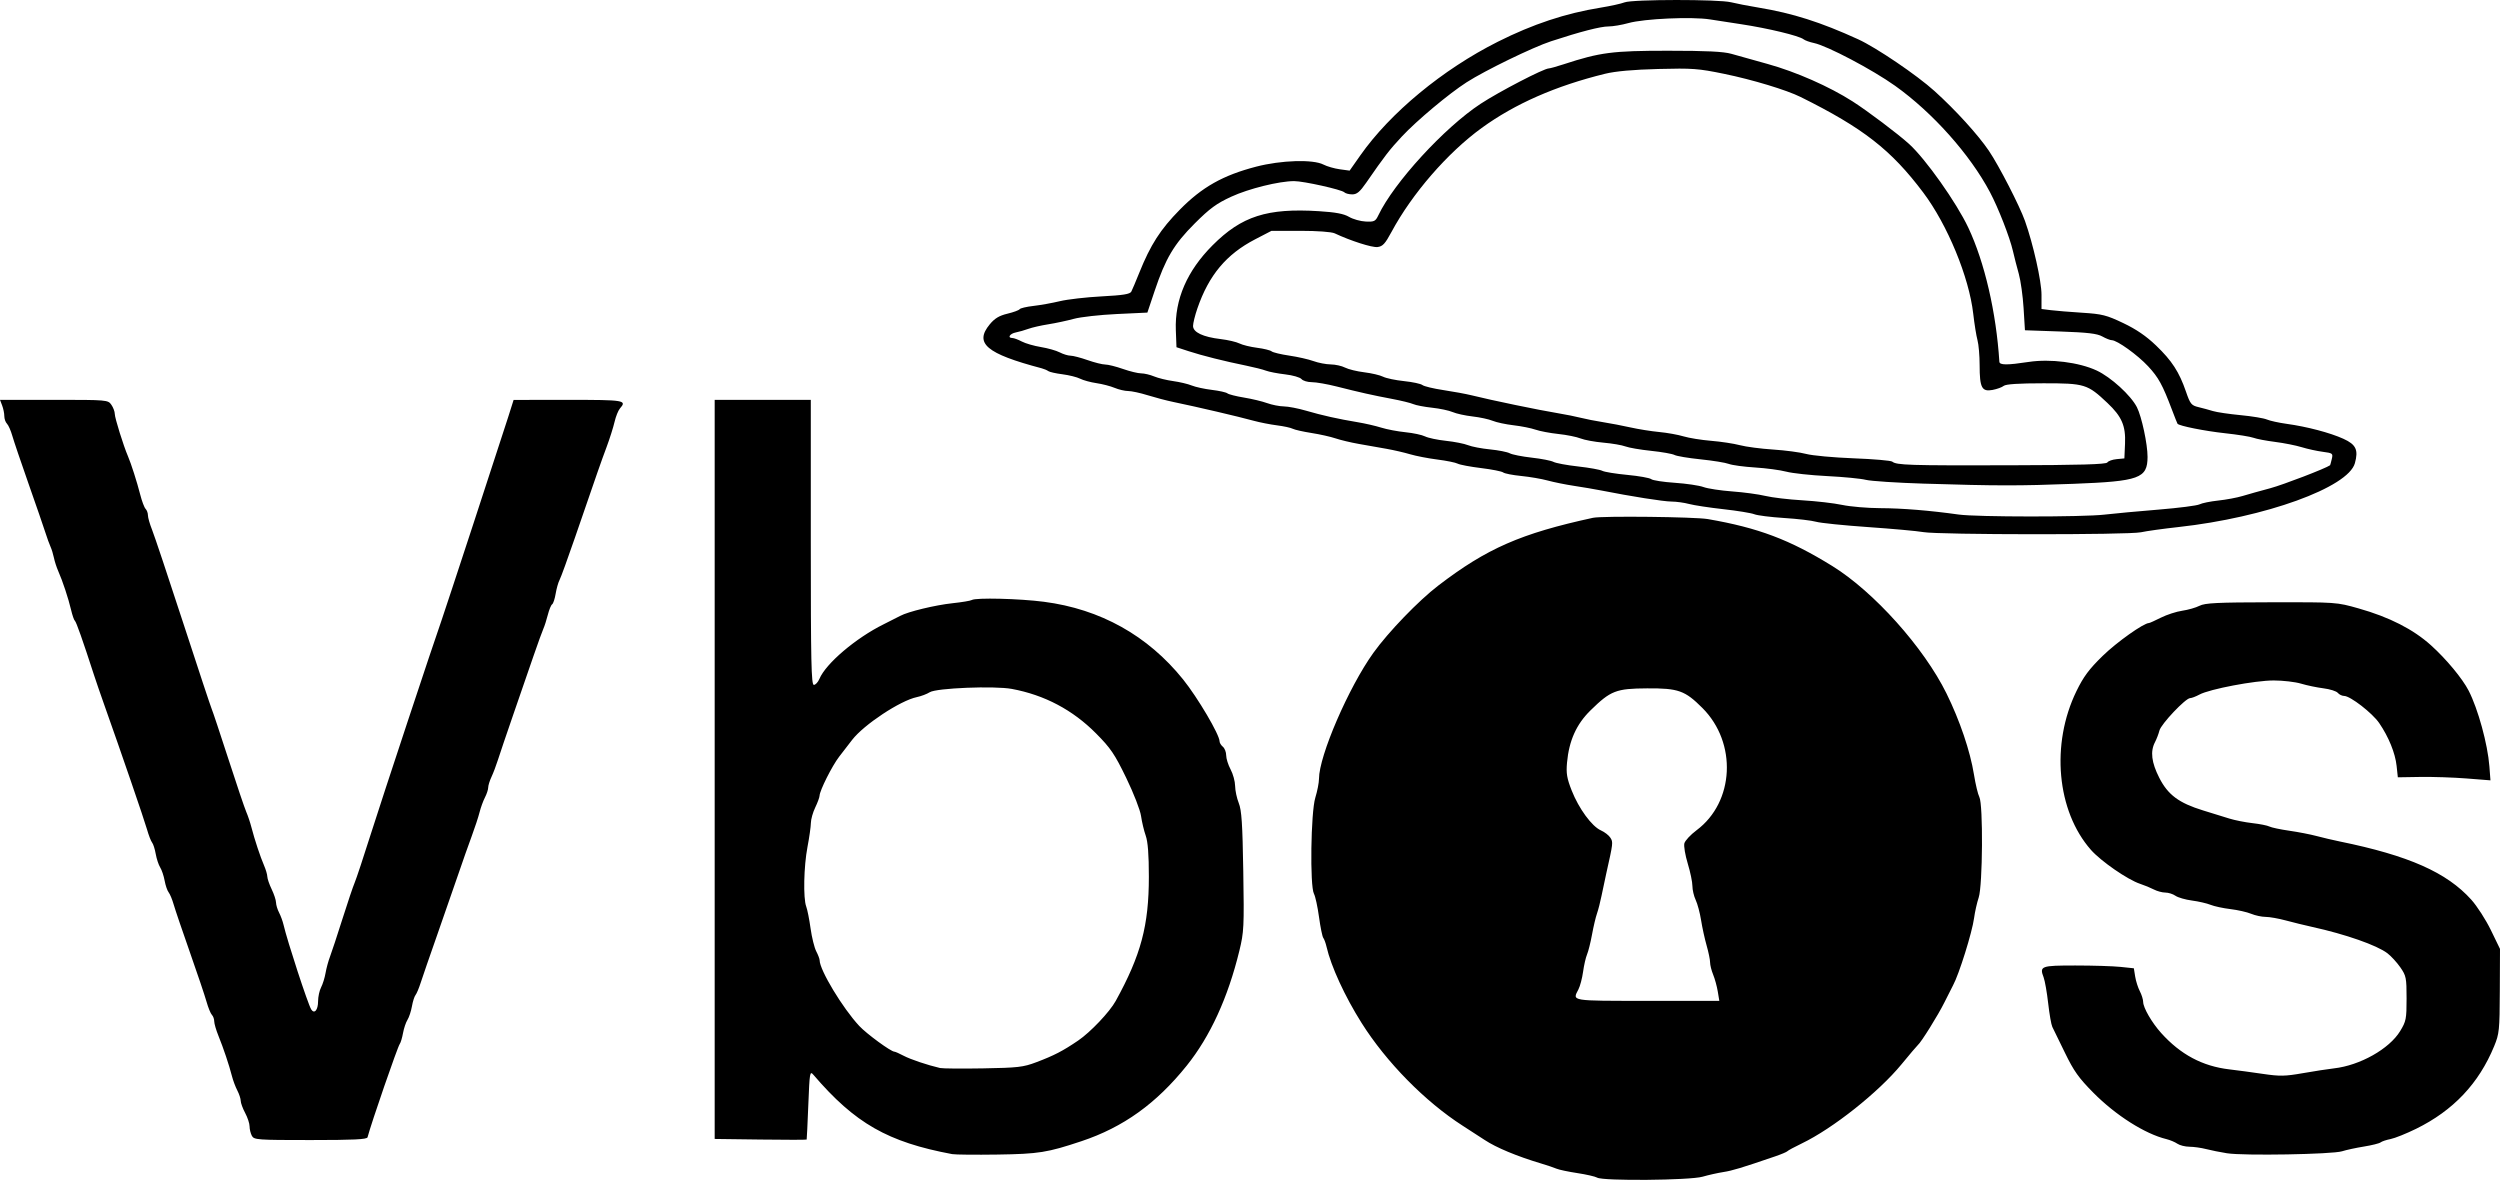 <svg
   xmlns="http://www.w3.org/2000/svg"
   viewBox="0 0 1131.451 533.982"
   height="533.982"
   width="1131.451">
  <g transform="translate(-31.991,-31.842)">
    <path
       d="m 754.842,564.814 c -0.88,-0.514 -4.93,-1.441 -9,-2.058 -4.07,-0.618 -8.3,-1.513 -9.4,-1.989 -1.1,-0.476 -4.25,-1.539 -7,-2.361 -10.911,-3.263 -20.313,-7.181 -25.5,-10.627 -1.375,-0.913 -5.875,-3.828 -10,-6.476 -16.997,-10.913 -34.523,-28.736 -45.719,-46.492 -7.575,-12.014 -13.856,-25.666 -15.872,-34.5 -0.377,-1.65 -1.036,-3.452 -1.465,-4.005 -0.429,-0.552 -1.302,-4.809 -1.938,-9.458 -0.637,-4.649 -1.663,-9.372 -2.282,-10.495 -1.889,-3.431 -1.424,-36.88 0.605,-43.473 0.919,-2.987 1.671,-6.849 1.671,-8.582 0,-10.335 13.417,-41.397 24.622,-57.003 6.791,-9.458 20.46,-23.624 29.378,-30.447 22.006,-16.835 37.348,-23.555 70,-30.663 4.17,-0.908 46.115,-0.441 52,0.579 22.844,3.958 36.969,9.286 56.299,21.232 18.812,11.626 41.438,36.871 51.691,57.674 6.036,12.247 10.725,26.082 12.437,36.702 0.715,4.433 1.811,9.016 2.436,10.184 1.758,3.284 1.523,40.024 -0.29,45.47 -0.785,2.357 -1.725,6.535 -2.09,9.285 -0.858,6.468 -6.842,25.596 -9.542,30.5 -0.454,0.825 -2.196,4.271 -3.87,7.659 -2.839,5.744 -10.608,18.215 -12.049,19.341 -0.352,0.275 -3.68,4.199 -7.395,8.719 -10.402,12.656 -31.035,29.028 -45.127,35.808 -3.3,1.588 -6.225,3.164 -6.5,3.504 -0.275,0.339 -2.75,1.387 -5.5,2.327 -15.355,5.253 -19.421,6.484 -23.5,7.114 -2.475,0.383 -6.719,1.333 -9.431,2.112 -5.719,1.642 -44.987,1.988 -47.669,0.42 z m 54.576,-84.254 c -0.385,-2.337 -1.324,-5.768 -2.088,-7.622 -0.763,-1.855 -1.388,-4.344 -1.388,-5.532 0,-1.188 -0.703,-4.62 -1.562,-7.628 -0.859,-3.007 -1.99,-8.168 -2.513,-11.468 -0.523,-3.3 -1.62,-7.418 -2.438,-9.151 -0.818,-1.733 -1.487,-4.588 -1.487,-6.345 0,-1.756 -0.947,-6.31 -2.103,-10.119 -1.157,-3.809 -1.851,-7.931 -1.542,-9.16 0.309,-1.229 2.801,-3.907 5.538,-5.951 17.133,-12.791 18.41,-39.536 2.641,-55.31 -7.916,-7.919 -10.895,-8.977 -25.034,-8.894 -14.062,0.082 -16.499,1.031 -25.627,9.977 -6.38,6.252 -9.721,13.687 -10.624,23.642 -0.439,4.836 -0.061,7.089 2.108,12.6 3.227,8.194 9.123,16.242 13.236,18.066 1.681,0.745 3.616,2.251 4.3,3.345 1.266,2.027 1.236,2.284 -1.914,16.299 -0.618,2.75 -1.573,7.25 -2.122,10 -0.549,2.75 -1.473,6.35 -2.052,8 -0.58,1.65 -1.588,5.925 -2.242,9.5 -0.653,3.575 -1.666,7.625 -2.251,9 -0.585,1.375 -1.392,4.903 -1.794,7.841 -0.402,2.937 -1.355,6.537 -2.118,8 -2.782,5.332 -3.828,5.159 31.188,5.159 h 32.588 z m -346.476,73.615 c -29.157,-5.456 -43.986,-13.927 -62.786,-35.865 -1.635,-1.907 -1.743,-1.282 -2.332,13.5 -0.34,8.525 -0.677,15.622 -0.75,15.77 -0.073,0.149 -9.47,0.149 -20.882,0 l -20.75,-0.27 V 380.06 212.81 l 21.75,-2e-4 21.75,-2e-4 v 64.5 c 0,54.144 0.221,64.5 1.379,64.5 0.758,0 1.899,-1.238 2.536,-2.75 2.925,-6.951 16.49,-18.469 29.085,-24.696 3.025,-1.496 6.394,-3.202 7.486,-3.793 3.543,-1.915 15.822,-4.884 23.688,-5.727 4.221,-0.453 8.13,-1.104 8.686,-1.448 1.834,-1.133 21.44,-0.656 32.639,0.794 25.546,3.309 47.03,15.296 62.999,35.15 6.624,8.236 16.501,25.004 16.501,28.015 0,0.665 0.675,1.77 1.5,2.454 0.825,0.685 1.5,2.434 1.5,3.887 0,1.453 0.9,4.322 2,6.374 1.1,2.052 2.02,5.421 2.044,7.485 0.024,2.064 0.767,5.554 1.651,7.754 1.292,3.216 1.692,9.269 2.042,30.878 0.408,25.195 0.296,27.449 -1.784,36 -5.153,21.181 -13.192,38.713 -23.825,51.962 -13.749,17.132 -28.722,27.876 -47.628,34.176 -15.48,5.159 -19.33,5.772 -38,6.049 -9.9,0.147 -19.125,0.057 -20.5,-0.2 z m 38,-41.567 c 8.135,-3.076 12.045,-5.098 19,-9.827 5.573,-3.789 14.258,-12.947 17,-17.926 11.434,-20.761 15,-34.125 15,-56.218 0,-10.065 -0.441,-15.827 -1.426,-18.618 -0.784,-2.223 -1.735,-6.217 -2.112,-8.876 -0.383,-2.698 -3.351,-10.324 -6.717,-17.261 -5.233,-10.783 -7.038,-13.443 -13.638,-20.095 -10.571,-10.655 -23.319,-17.396 -38.107,-20.15 -7.877,-1.467 -34.162,-0.409 -37.165,1.496 -1.284,0.814 -3.91,1.808 -5.835,2.208 -7.483,1.556 -23.937,12.428 -29.293,19.356 -1.536,1.987 -4.179,5.413 -5.873,7.613 -3.199,4.155 -8.809,15.327 -8.868,17.662 -0.019,0.736 -0.903,3.138 -1.966,5.338 -1.063,2.2 -1.947,5.35 -1.966,7 -0.019,1.65 -0.709,6.527 -1.534,10.838 -1.681,8.782 -1.986,23.253 -0.569,26.979 0.512,1.346 1.396,5.793 1.965,9.882 0.569,4.09 1.722,8.755 2.563,10.368 0.841,1.613 1.532,3.439 1.535,4.058 0.024,4.436 10.395,21.633 17.924,29.723 3.336,3.585 14.357,11.652 15.917,11.652 0.382,0 2.262,0.831 4.179,1.847 3.087,1.636 10.752,4.216 16.485,5.55 1.1,0.256 9.875,0.329 19.5,0.162 15.726,-0.272 18.159,-0.552 24,-2.761 z m 539,41.19 c -3.025,-0.481 -7.3,-1.34 -9.5,-1.908 -2.2,-0.568 -5.587,-1.044 -7.527,-1.057 -1.94,-0.013 -4.415,-0.632 -5.5,-1.375 -1.085,-0.743 -3.308,-1.676 -4.94,-2.074 -9.711,-2.365 -22.926,-10.752 -33.054,-20.977 -6.645,-6.708 -8.856,-9.816 -12.878,-18.099 -2.671,-5.5 -5.242,-10.771 -5.714,-11.714 -0.472,-0.943 -1.315,-5.755 -1.875,-10.694 -0.559,-4.939 -1.484,-10.207 -2.055,-11.708 -1.948,-5.123 -1.252,-5.384 14.366,-5.384 7.912,0 17.103,0.284 20.425,0.631 l 6.04,0.631 0.597,3.736 c 0.329,2.055 1.274,5.033 2.101,6.619 0.827,1.585 1.511,3.782 1.521,4.882 0.024,2.63 3.923,9.365 8.13,14.043 8.763,9.744 18.703,15.049 30.864,16.472 3.575,0.418 10.439,1.343 15.254,2.055 7.59,1.122 9.984,1.078 18,-0.331 5.085,-0.894 11.452,-1.877 14.148,-2.184 11.742,-1.337 25.001,-8.808 29.898,-16.844 2.71,-4.448 2.918,-5.502 2.918,-14.789 0,-9.343 -0.185,-10.268 -2.822,-14.073 -1.552,-2.24 -4.189,-5.115 -5.859,-6.388 -4.759,-3.63 -18.943,-8.595 -34.036,-11.917 -3.3,-0.726 -8.682,-2.046 -11.96,-2.932 -3.278,-0.886 -7.386,-1.611 -9.128,-1.611 -1.742,0 -4.685,-0.631 -6.54,-1.402 -1.855,-0.771 -6.072,-1.726 -9.372,-2.121 -3.3,-0.395 -7.35,-1.267 -9,-1.939 -1.65,-0.671 -5.435,-1.542 -8.411,-1.935 -2.976,-0.393 -6.338,-1.365 -7.473,-2.159 -1.134,-0.794 -3.199,-1.447 -4.59,-1.45 -1.39,0 -3.721,-0.629 -5.181,-1.391 -1.459,-0.761 -4.263,-1.916 -6.231,-2.565 -5.614,-1.853 -17.722,-10.216 -22.268,-15.381 -15.458,-17.561 -18.218,-47.852 -6.544,-71.815 3.214,-6.596 5.7,-9.938 11.88,-15.967 6.381,-6.225 18.578,-14.875 20.975,-14.875 0.303,0 2.728,-1.094 5.39,-2.43 2.661,-1.337 7.002,-2.745 9.645,-3.13 2.644,-0.385 6.157,-1.391 7.807,-2.235 2.49,-1.275 8.017,-1.545 32.5,-1.589 29.433,-0.053 29.523,-0.047 39.5,2.775 13.939,3.943 24.742,9.45 32.793,16.715 6.919,6.245 14.19,15.01 17.025,20.524 4.242,8.249 8.619,24.223 9.379,34.223 l 0.483,6.352 -10.84,-0.852 c -5.962,-0.469 -15.393,-0.779 -20.959,-0.688 l -10.119,0.164 -0.553,-5.164 c -0.622,-5.806 -3.589,-13.109 -7.872,-19.373 -3.118,-4.561 -13.104,-12.291 -15.878,-12.291 -0.943,0 -2.233,-0.625 -2.867,-1.389 -0.634,-0.764 -3.548,-1.688 -6.475,-2.054 -2.928,-0.366 -7.486,-1.316 -10.129,-2.111 -2.643,-0.795 -8.222,-1.446 -12.397,-1.446 -8.486,2e-4 -28.978,3.887 -33.591,6.372 -1.65,0.889 -3.562,1.619 -4.25,1.622 -2.048,0.01 -13.143,11.734 -13.879,14.664 -0.374,1.49 -1.283,3.864 -2.019,5.275 -2.188,4.192 -1.591,9.163 1.934,16.1 3.929,7.734 8.88,11.42 19.884,14.803 4.032,1.24 9.355,2.886 11.831,3.659 2.475,0.773 7.2,1.709 10.5,2.08 3.3,0.371 6.735,1.056 7.634,1.522 0.898,0.466 4.948,1.324 9,1.907 4.051,0.582 9.616,1.663 12.366,2.401 2.75,0.738 7.475,1.849 10.5,2.467 31.181,6.376 48.411,14.004 59.51,26.349 2.61,2.903 6.6,9.102 8.867,13.777 l 4.122,8.5 -0.084,19 c -0.078,17.799 -0.239,19.379 -2.548,25 -6.939,16.898 -18.524,29.156 -35.369,37.426 -4.4,2.16 -9.575,4.237 -11.5,4.616 -1.925,0.379 -3.967,1.063 -4.539,1.52 -0.571,0.457 -3.946,1.3 -7.5,1.873 -3.554,0.573 -8.036,1.54 -9.961,2.15 -4.384,1.389 -44.562,2.087 -52,0.903 z m -893.965,-7.923 c -0.569,-1.064 -1.035,-2.983 -1.035,-4.265 0,-1.282 -0.9,-4.01 -2,-6.062 -1.1,-2.052 -2.003,-4.521 -2.006,-5.485 -0.003,-0.965 -0.695,-3.074 -1.536,-4.688 -0.842,-1.614 -1.938,-4.539 -2.437,-6.5 -1.252,-4.922 -3.846,-12.664 -6.117,-18.251 -1.047,-2.577 -1.904,-5.524 -1.904,-6.55 0,-1.026 -0.473,-2.338 -1.051,-2.916 -0.578,-0.578 -1.671,-3.256 -2.429,-5.95 -0.758,-2.694 -4.15,-12.774 -7.538,-22.399 -3.388,-9.625 -6.688,-19.35 -7.333,-21.61 -0.645,-2.261 -1.671,-4.736 -2.281,-5.5 -0.609,-0.764 -1.424,-3.143 -1.811,-5.286 -0.387,-2.143 -1.295,-4.843 -2.018,-6 -0.723,-1.157 -1.631,-3.904 -2.017,-6.104 -0.386,-2.2 -1.123,-4.511 -1.639,-5.135 -0.515,-0.624 -1.559,-3.324 -2.318,-6 -1.251,-4.407 -11.699,-34.848 -19.346,-56.365 -1.661,-4.675 -3.75,-10.75 -4.642,-13.5 -5.106,-15.748 -8.037,-24.058 -8.642,-24.5 -0.376,-0.275 -1.157,-2.525 -1.736,-5 -1.194,-5.111 -3.829,-13.061 -5.799,-17.5 -0.732,-1.65 -1.607,-4.35 -1.944,-6 -0.337,-1.65 -1.028,-3.9 -1.536,-5 -0.508,-1.1 -1.568,-4.025 -2.356,-6.5 -0.788,-2.475 -4.203,-12.375 -7.589,-22 -3.386,-9.625 -6.699,-19.411 -7.363,-21.746 -0.663,-2.335 -1.747,-4.788 -2.409,-5.45 -0.662,-0.662 -1.204,-2.209 -1.204,-3.439 0,-1.229 -0.439,-3.389 -0.975,-4.8 l -0.975,-2.565 h 24.419 c 24.1,0 24.439,0.029 25.975,2.223 0.856,1.222 1.557,3.101 1.557,4.175 0,1.798 3.939,14.436 5.953,19.103 1.435,3.325 4.104,11.674 5.56,17.393 0.755,2.966 1.848,5.869 2.43,6.45 0.581,0.581 1.057,1.896 1.057,2.922 0,1.026 0.845,3.973 1.877,6.55 1.032,2.577 7.375,21.56 14.095,42.185 6.72,20.625 12.535,38.175 12.921,39 0.386,0.825 3.761,10.95 7.5,22.5 3.739,11.55 7.388,22.35 8.111,24 0.722,1.65 1.778,4.8 2.345,7 1.421,5.513 4.018,13.352 5.725,17.284 0.784,1.806 1.441,4.056 1.46,5 0.019,0.944 0.903,3.516 1.966,5.716 1.063,2.2 1.95,4.9 1.972,6 0.022,1.1 0.643,3.155 1.38,4.567 0.737,1.412 1.645,3.887 2.018,5.5 1.716,7.419 11.07,36.023 12.528,38.312 1.435,2.251 3.102,0.274 3.108,-3.687 0.003,-2.03 0.615,-4.858 1.359,-6.284 0.744,-1.426 1.656,-4.351 2.025,-6.5 0.37,-2.149 1.276,-5.482 2.014,-7.407 0.738,-1.925 3.262,-9.575 5.608,-17 2.347,-7.425 4.85,-14.85 5.563,-16.5 0.713,-1.65 4.07,-11.775 7.461,-22.5 5.151,-16.295 28.385,-86.477 31.947,-96.5 1.431,-4.028 26.977,-81.961 30.07,-91.734 l 2.447,-7.734 24.75,-0.016 c 25.532,-0.017 26.647,0.17 23.361,3.905 -0.764,0.868 -1.858,3.604 -2.431,6.079 -0.573,2.475 -2.216,7.65 -3.651,11.5 -2.62,7.032 -3.556,9.712 -14.315,41 -3.215,9.35 -6.326,17.9 -6.914,19 -0.588,1.1 -1.385,3.91 -1.772,6.245 -0.387,2.335 -1.102,4.491 -1.589,4.792 -0.487,0.301 -1.367,2.441 -1.955,4.755 -0.588,2.314 -1.478,5.108 -1.978,6.208 -0.5,1.1 -2.539,6.725 -4.531,12.5 -1.992,5.775 -6.108,17.7 -9.146,26.5 -3.039,8.8 -6.164,18.025 -6.944,20.5 -0.781,2.475 -2.087,5.918 -2.903,7.651 -0.816,1.733 -1.483,3.893 -1.483,4.8 0,0.907 -0.662,2.929 -1.471,4.494 -0.809,1.565 -1.906,4.58 -2.438,6.7 -0.531,2.12 -2.135,7.005 -3.563,10.855 -1.428,3.85 -4.129,11.5 -6.001,17 -1.872,5.5 -6.172,17.875 -9.555,27.5 -3.383,9.625 -6.783,19.476 -7.556,21.891 -0.773,2.415 -1.817,4.89 -2.321,5.5 -0.504,0.61 -1.232,2.909 -1.618,5.109 -0.386,2.2 -1.293,4.947 -2.017,6.104 -0.723,1.157 -1.631,3.857 -2.018,6 -0.387,2.143 -1.046,4.346 -1.465,4.896 -0.985,1.292 -12.903,35.81 -14.587,42.25 -0.251,0.959 -6.267,1.25 -25.823,1.25 -24.184,0 -25.549,-0.1 -26.531,-1.934 z M 902.442,272.659 c -2.75,-0.486 -14,-1.507 -25,-2.27 -11,-0.763 -21.575,-1.843 -23.5,-2.402 -1.925,-0.558 -8.441,-1.327 -14.479,-1.708 -6.038,-0.381 -12.113,-1.147 -13.5,-1.702 -1.387,-0.555 -7.696,-1.584 -14.021,-2.288 -6.325,-0.704 -13.3,-1.763 -15.5,-2.355 -2.2,-0.592 -5.8,-1.085 -8,-1.096 -3.566,-0.018 -18.023,-2.302 -32,-5.056 -2.75,-0.542 -8.15,-1.46 -12,-2.041 -3.85,-0.58 -9.25,-1.672 -12,-2.425 -2.75,-0.753 -8.15,-1.68 -12,-2.06 -3.85,-0.38 -7.508,-1.095 -8.128,-1.59 -0.621,-0.495 -5.121,-1.387 -10,-1.982 -4.879,-0.595 -9.648,-1.495 -10.596,-2 -0.948,-0.505 -5.101,-1.346 -9.229,-1.87 -4.128,-0.523 -9.652,-1.592 -12.276,-2.375 -2.624,-0.783 -7.471,-1.901 -10.771,-2.486 -3.3,-0.585 -8.925,-1.578 -12.5,-2.207 -3.575,-0.629 -8.3,-1.756 -10.5,-2.504 -2.2,-0.748 -7.103,-1.845 -10.895,-2.439 -3.792,-0.594 -7.617,-1.459 -8.5,-1.922 -0.883,-0.463 -4.08,-1.155 -7.105,-1.538 -3.025,-0.382 -7.75,-1.31 -10.5,-2.062 -7.3,-1.995 -25.256,-6.195 -36.5,-8.536 -3.025,-0.63 -8.232,-1.999 -11.57,-3.041 -3.339,-1.043 -7.291,-1.896 -8.782,-1.896 -1.491,0 -4.255,-0.645 -6.141,-1.433 -1.886,-0.788 -5.584,-1.747 -8.218,-2.13 -2.634,-0.383 -5.955,-1.289 -7.382,-2.012 -1.426,-0.723 -5.026,-1.625 -8,-2.003 -2.974,-0.379 -5.856,-1.023 -6.406,-1.433 -0.55,-0.409 -1.9,-0.982 -3,-1.273 -25.078,-6.624 -30.596,-11.291 -23.512,-19.886 2.232,-2.707 4.258,-3.93 8.003,-4.828 2.758,-0.662 5.246,-1.576 5.527,-2.033 0.282,-0.456 3.093,-1.123 6.247,-1.482 3.154,-0.359 8.55,-1.329 11.991,-2.155 3.441,-0.826 11.944,-1.802 18.895,-2.167 9.732,-0.512 12.816,-1.01 13.415,-2.165 0.427,-0.825 2.043,-4.65 3.591,-8.5 5.116,-12.726 9.552,-19.63 18.371,-28.59 10.056,-10.217 19.535,-15.554 34.556,-19.457 11.29,-2.933 25.728,-3.377 30.449,-0.936 1.613,0.834 4.935,1.791 7.383,2.127 l 4.45,0.61 4.818,-6.862 c 13.556,-19.309 37.295,-38.933 62.271,-51.477 15.86,-7.965 30.633,-12.863 46.547,-15.432 4.4,-0.71 9.267,-1.784 10.815,-2.387 3.588,-1.396 42.69,-1.425 48.185,-0.036 2.2,0.556 7.825,1.645 12.5,2.418 15.373,2.545 28.039,6.576 45,14.321 8.21,3.749 26.54,16.178 34.614,23.471 9.481,8.563 19.595,19.674 24.549,26.971 4.519,6.655 13.919,24.922 16.353,31.78 3.739,10.534 7.483,27.25 7.483,33.406 v 6.451 l 4.25,0.53 c 2.337,0.291 8.75,0.815 14.25,1.164 8.921,0.566 10.915,1.07 18.481,4.67 5.897,2.806 10.422,5.898 14.851,10.147 7.191,6.899 10.48,11.97 13.551,20.891 1.922,5.585 2.441,6.23 5.618,6.993 1.925,0.462 4.897,1.27 6.604,1.796 1.707,0.525 7.332,1.357 12.5,1.847 5.168,0.491 10.521,1.376 11.896,1.969 1.375,0.592 5.425,1.48 9,1.973 9.134,1.259 19.607,4.02 25.628,6.755 5.716,2.597 6.862,5.031 5.201,11.046 -3.029,10.971 -40.636,24.584 -79.829,28.897 -6.875,0.757 -14.525,1.821 -17,2.366 -5.583,1.229 -91.492,1.165 -98.5,-0.073 z m 82,-7.914 c 4.4,-0.507 15.432,-1.528 24.516,-2.268 9.084,-0.74 17.409,-1.809 18.5,-2.375 1.091,-0.566 4.909,-1.342 8.484,-1.724 3.575,-0.382 8.525,-1.311 11,-2.064 2.475,-0.753 8.1,-2.329 12.5,-3.503 5.8,-1.547 25.244,-9.02 27.109,-10.419 0.06,-0.045 0.399,-1.292 0.754,-2.77 0.617,-2.575 0.444,-2.714 -4.109,-3.312 -2.614,-0.343 -6.901,-1.283 -9.525,-2.089 -2.624,-0.806 -8.049,-1.88 -12.056,-2.388 -4.006,-0.508 -8.392,-1.345 -9.746,-1.859 -1.354,-0.515 -7.179,-1.446 -12.944,-2.069 -9.056,-0.979 -20.679,-3.3 -21.43,-4.28 -0.132,-0.172 -1.26,-3.013 -2.506,-6.313 -4.281,-11.335 -6.089,-14.631 -10.813,-19.712 -4.776,-5.137 -14.037,-11.783 -16.436,-11.794 -0.714,-0.003 -2.648,-0.765 -4.298,-1.692 -2.32,-1.304 -6.624,-1.812 -19,-2.244 l -16,-0.558 -0.614,-10 c -0.338,-5.5 -1.311,-12.475 -2.162,-15.5 -0.852,-3.025 -2.051,-7.694 -2.666,-10.377 -1.42,-6.196 -6.609,-19.494 -10.388,-26.623 -9.065,-17.101 -25.896,-35.973 -42.927,-48.134 -10.215,-7.294 -30.749,-18.118 -36.742,-19.367 -1.925,-0.401 -4.038,-1.163 -4.696,-1.692 -1.956,-1.574 -16.139,-4.995 -28.304,-6.827 -4.125,-0.621 -10.425,-1.593 -14,-2.159 -8.259,-1.308 -29.807,-0.344 -36.968,1.654 -3.007,0.839 -7.057,1.524 -9,1.523 -3.614,-0.003 -12.713,2.343 -26.032,6.712 -8.233,2.701 -29.838,13.201 -38.196,18.564 -8.002,5.134 -22.563,17.323 -29.256,24.489 -5.656,6.056 -7.757,8.778 -16.2,20.988 -2.84,4.106 -4.21,5.25 -6.289,5.25 -1.462,0 -3.086,-0.425 -3.608,-0.945 -1.227,-1.22 -18.437,-5.055 -22.689,-5.056 -6.798,-0.002 -20.569,3.408 -28.467,7.048 -6.687,3.082 -9.75,5.325 -16.546,12.118 -9.41,9.405 -13.202,15.799 -18.176,30.648 l -3.245,9.688 -13.861,0.652 c -7.623,0.358 -16.359,1.335 -19.413,2.171 -3.054,0.836 -8.252,1.946 -11.552,2.469 -3.3,0.522 -7.35,1.445 -9,2.051 -1.65,0.606 -4.237,1.348 -5.75,1.649 -2.729,0.543 -3.898,2.504 -1.5,2.516 0.688,0.003 2.6,0.716 4.25,1.584 1.65,0.868 5.54,1.993 8.645,2.499 3.105,0.506 6.93,1.591 8.5,2.409 1.57,0.819 3.77,1.492 4.889,1.495 1.119,0.003 4.595,0.906 7.725,2.006 3.13,1.1 6.73,2 8,2 1.27,0 4.87,0.9 8,2 3.13,1.1 6.841,2 8.247,2 1.406,0 4.049,0.623 5.872,1.385 1.823,0.762 5.703,1.714 8.621,2.115 2.918,0.401 6.699,1.299 8.403,1.994 1.703,0.695 5.797,1.587 9.097,1.982 3.3,0.394 6.467,1.1 7.039,1.568 0.571,0.468 3.946,1.327 7.5,1.908 3.554,0.582 8.261,1.711 10.461,2.509 2.2,0.798 5.612,1.471 7.582,1.496 1.97,0.024 6.47,0.89 10,1.923 7.296,2.137 14.709,3.793 23.418,5.232 3.3,0.545 8.091,1.645 10.647,2.445 2.556,0.799 7.506,1.739 11,2.088 3.494,0.349 7.478,1.2 8.853,1.89 1.375,0.69 5.632,1.59 9.461,1.999 3.828,0.409 8.328,1.298 10,1.975 1.672,0.677 6.142,1.534 9.935,1.904 3.793,0.37 7.811,1.163 8.929,1.761 1.118,0.599 5.597,1.487 9.952,1.974 4.355,0.487 8.791,1.353 9.857,1.924 1.066,0.571 6.069,1.499 11.116,2.062 5.048,0.564 9.972,1.45 10.942,1.969 0.971,0.519 6.078,1.353 11.35,1.851 5.272,0.499 10.137,1.365 10.812,1.925 0.674,0.56 5.483,1.303 10.686,1.652 5.203,0.349 11.035,1.214 12.96,1.922 1.925,0.708 7.775,1.601 13,1.984 5.225,0.383 11.975,1.297 15,2.03 3.025,0.733 10.567,1.628 16.76,1.988 6.193,0.36 14.293,1.297 18,2.082 3.707,0.786 11.465,1.448 17.24,1.471 9.996,0.041 22.357,1.047 35.5,2.889 8.197,1.149 56.13,1.176 66,0.038 z m -81.5,-14.005 c -12.375,-0.386 -24.3,-1.163 -26.5,-1.727 -2.2,-0.564 -10.075,-1.329 -17.5,-1.701 -7.425,-0.372 -15.75,-1.272 -18.5,-2.001 -2.75,-0.729 -9.111,-1.581 -14.135,-1.894 -5.024,-0.313 -10.369,-1.038 -11.878,-1.612 -1.509,-0.574 -7.261,-1.507 -12.782,-2.073 -5.521,-0.567 -10.835,-1.457 -11.809,-1.978 -0.974,-0.521 -5.736,-1.361 -10.583,-1.867 -4.847,-0.506 -10.078,-1.404 -11.624,-1.997 -1.547,-0.593 -6.047,-1.363 -10,-1.711 -3.953,-0.348 -8.609,-1.208 -10.346,-1.912 -1.737,-0.703 -6.237,-1.606 -10,-2.006 -3.763,-0.4 -8.427,-1.284 -10.365,-1.965 -1.937,-0.68 -6.395,-1.571 -9.906,-1.978 -3.511,-0.407 -7.776,-1.32 -9.477,-2.027 -1.702,-0.707 -5.794,-1.592 -9.094,-1.966 -3.3,-0.374 -7.35,-1.264 -9,-1.979 -1.65,-0.715 -5.85,-1.604 -9.332,-1.977 -3.483,-0.373 -7.308,-1.108 -8.5,-1.634 -1.192,-0.526 -5.543,-1.591 -9.668,-2.366 -8.634,-1.624 -14.413,-2.919 -25.12,-5.63 -4.191,-1.061 -9.199,-1.93 -11.128,-1.93 -1.929,0 -4.033,-0.633 -4.675,-1.407 -0.642,-0.774 -3.96,-1.73 -7.372,-2.124 -3.413,-0.394 -7.33,-1.149 -8.705,-1.678 -1.375,-0.529 -5.425,-1.556 -9,-2.283 -9.783,-1.989 -19.855,-4.518 -26,-6.527 l -5.5,-1.799 -0.294,-7.704 c -0.531,-13.903 5.072,-26.851 16.63,-38.428 13.174,-13.198 24.691,-16.896 48.079,-15.438 7.587,0.473 11.299,1.171 13.672,2.571 1.792,1.057 5.187,2.011 7.545,2.119 3.862,0.178 4.428,-0.1 5.718,-2.803 7.082,-14.838 29.841,-39.666 46.257,-50.463 8.35,-5.492 28.672,-16.037 30.905,-16.037 0.539,0 3.57,-0.846 6.734,-1.88 16.517,-5.398 22.081,-6.12 47.176,-6.12 17.429,0 25.158,0.376 28.713,1.397 2.676,0.768 10.04,2.83 16.365,4.581 12.85,3.558 27.96,10.214 38.5,16.958 6.835,4.374 20.452,14.634 25.551,19.253 7.487,6.781 21.461,26.525 26.811,37.882 7.385,15.675 12.637,38.344 14.058,60.679 0.1,1.564 3.457,1.586 13.291,0.089 9.702,-1.477 22.772,0.172 30.73,3.877 6.457,3.006 15.48,11.231 18.227,16.614 2.158,4.23 4.84,16.762 4.817,22.507 -0.039,9.69 -3.695,11.019 -33.485,12.169 -24.598,0.95 -34.932,0.938 -67.5,-0.077 z m 82.796,-9.599 c 0.397,-0.643 2.293,-1.318 4.213,-1.5 l 3.491,-0.331 0.295,-6.702 c 0.353,-8.042 -1.475,-12.264 -7.962,-18.386 -9.056,-8.547 -10.239,-8.911 -28.929,-8.911 -11.121,0 -17.059,0.383 -18,1.161 -0.772,0.638 -3.052,1.469 -5.068,1.845 -4.85,0.906 -5.834,-0.98 -5.842,-11.19 -0.003,-4.299 -0.439,-9.391 -0.969,-11.316 -0.53,-1.925 -1.399,-7.325 -1.931,-12 -1.883,-16.542 -11.659,-40.242 -22.609,-54.808 -14.55,-19.356 -27.188,-29.208 -55.485,-43.256 -6.438,-3.196 -21.739,-7.826 -34.662,-10.488 -11.658,-2.402 -14.315,-2.597 -29.818,-2.195 -11.342,0.294 -19.355,1.015 -24.02,2.16 -22.375,5.495 -40.829,13.602 -55.902,24.557 -15.438,11.221 -31.462,29.699 -40.784,47.031 -2.888,5.37 -3.99,6.558 -6.34,6.834 -2.486,0.292 -12.114,-2.79 -19.379,-6.204 -1.405,-0.66 -7.849,-1.13 -15.5,-1.13 h -13.095 l -7.406,3.841 c -13.044,6.765 -20.962,16.244 -26.139,31.29 -1.075,3.125 -1.955,6.685 -1.955,7.911 0,2.866 4.462,4.989 12.499,5.948 3.299,0.394 7.124,1.283 8.5,1.977 1.376,0.694 4.965,1.576 7.976,1.961 3.011,0.385 5.971,1.112 6.577,1.615 0.606,0.503 4.218,1.372 8.025,1.93 3.807,0.559 8.723,1.673 10.923,2.477 2.2,0.804 5.71,1.481 7.8,1.505 2.09,0.024 5.015,0.673 6.501,1.441 1.486,0.768 5.401,1.726 8.7,2.127 3.299,0.402 7.124,1.301 8.499,1.998 1.375,0.697 5.65,1.594 9.5,1.994 3.85,0.4 7.591,1.201 8.313,1.78 0.722,0.579 4.997,1.607 9.5,2.283 4.503,0.676 10.212,1.732 12.687,2.345 9.34,2.315 30.521,6.704 39.5,8.185 3.3,0.544 7.8,1.45 10,2.013 2.2,0.563 6.7,1.447 10,1.964 3.3,0.517 8.925,1.595 12.5,2.396 3.575,0.8 9.425,1.731 13,2.07 3.575,0.338 8.525,1.226 11,1.973 2.475,0.747 8.1,1.652 12.5,2.011 4.4,0.359 10.25,1.249 13,1.977 2.75,0.728 9.5,1.614 15,1.968 5.5,0.354 12.25,1.252 15,1.995 2.75,0.743 12.4,1.633 21.445,1.977 9.044,0.344 16.921,1.021 17.504,1.504 1.918,1.592 7.593,1.771 52.339,1.656 32.6,-0.084 44.478,-0.422 45.009,-1.282 z"
       style="fill:#000000" />
  </g>
</svg>
